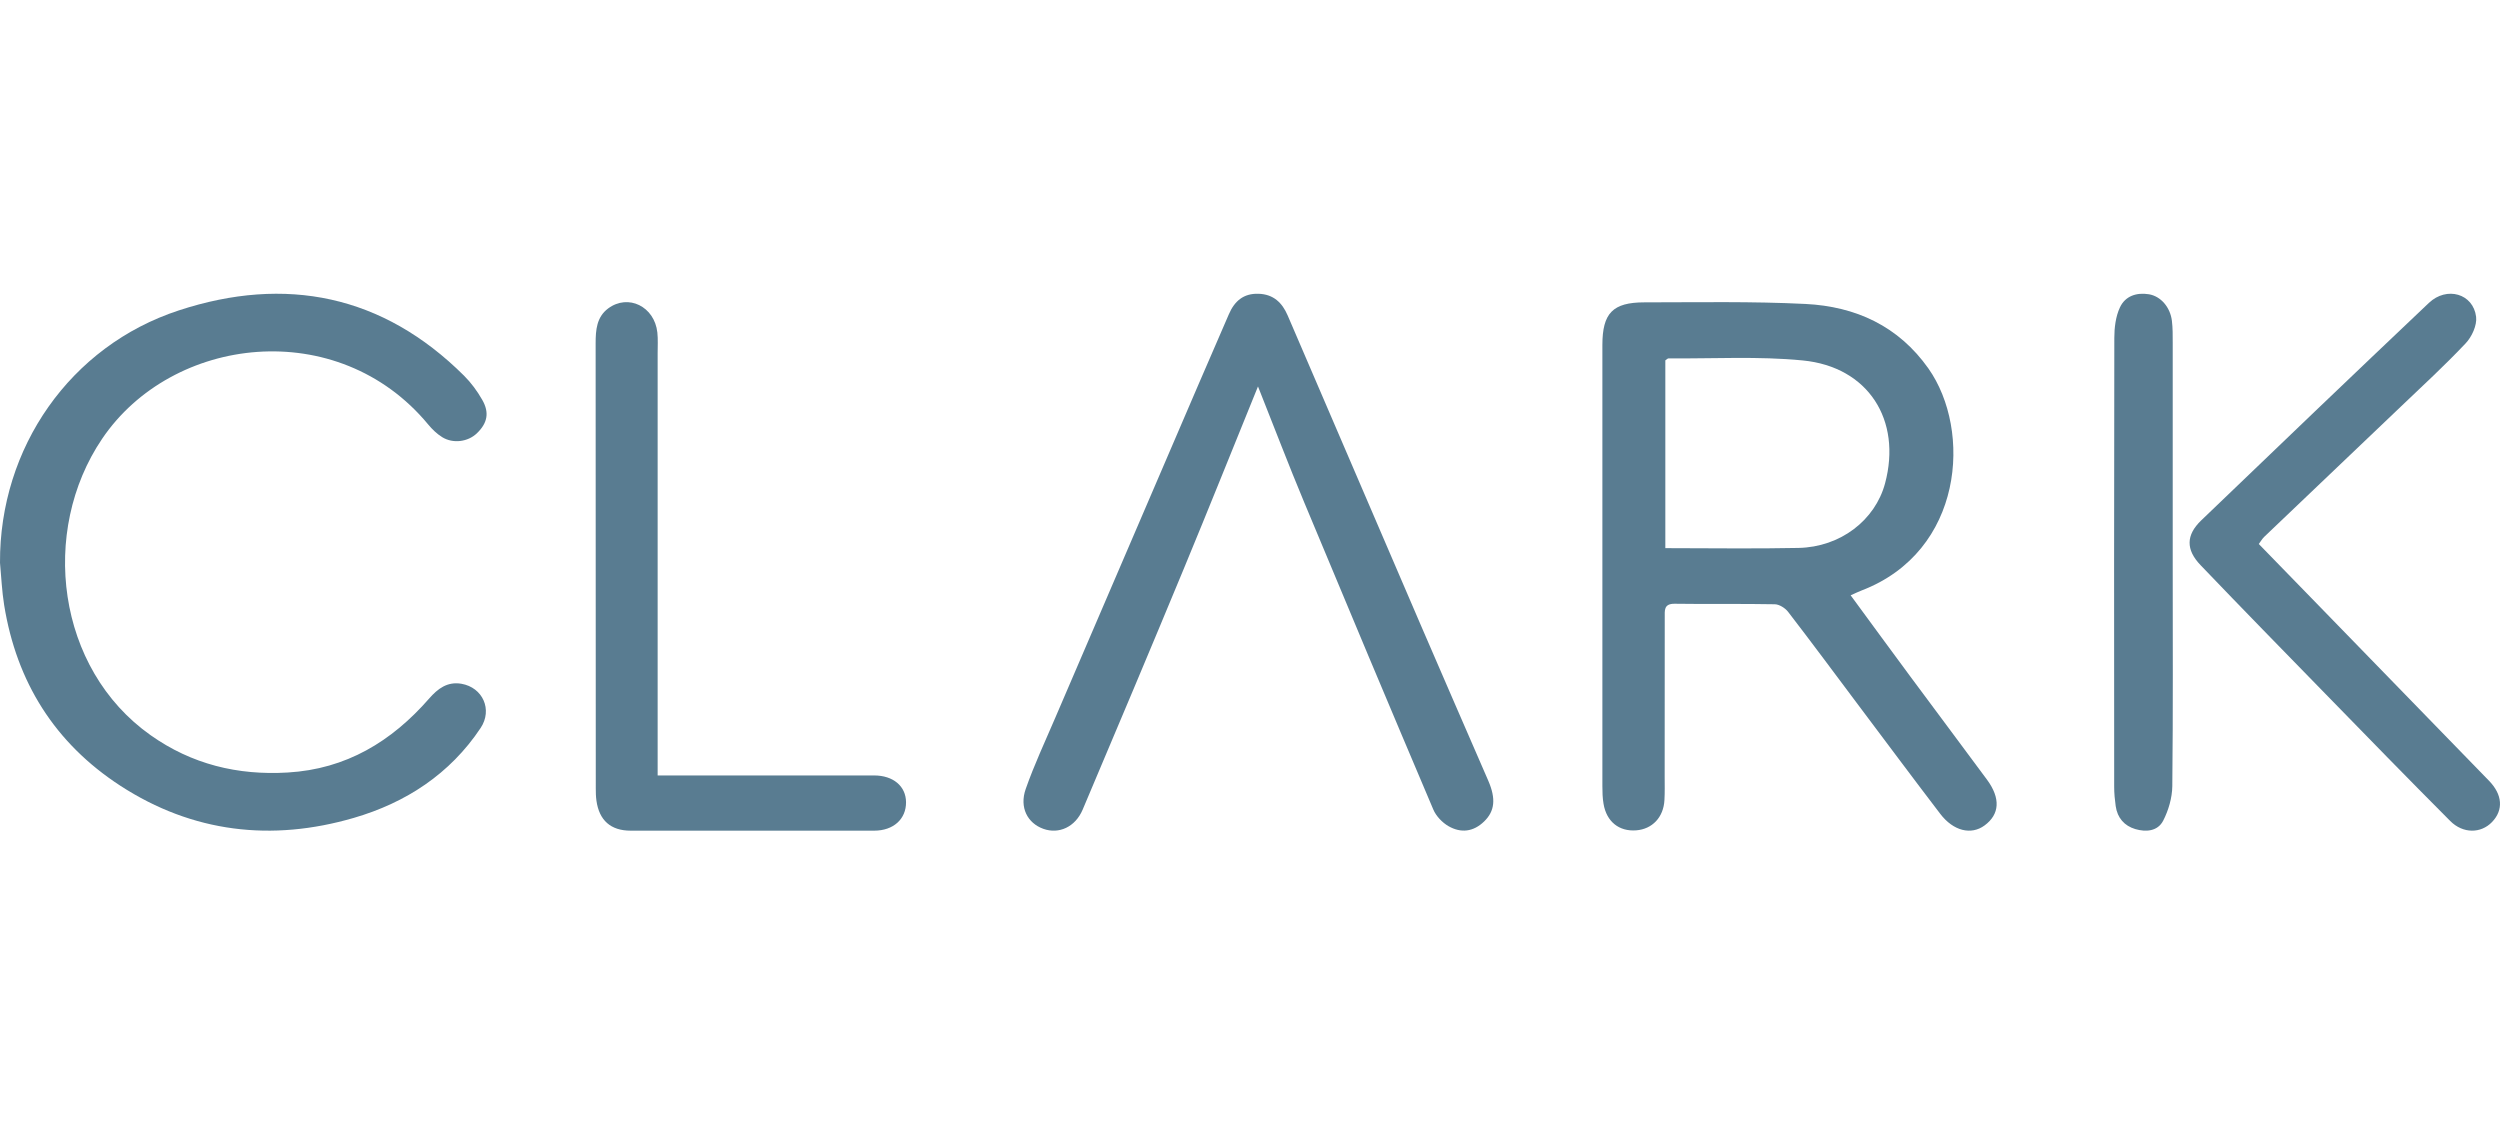 <?xml version="1.0" encoding="UTF-8"?>
<svg width="400px" height="180px" viewBox="0 0 400 180" version="1.1" xmlns="http://www.w3.org/2000/svg" xmlns:xlink="http://www.w3.org/1999/xlink">
    <title>clark</title>
    <g id="clark" stroke="none" stroke-width="1" fill="none" fill-rule="evenodd">
        <g id="Clark" transform="translate(0, 47)" fill="#597C91" fill-rule="nonzero">
            <path d="M296.106,48.251 C299.401,52.741 302.521,57.01 305.664,61.255 C309.742,66.756 313.843,72.235 317.92,77.748 C320.117,80.726 319.953,83.296 317.523,85.076 C315.385,86.646 312.534,85.971 310.431,83.203 C306.003,77.411 301.656,71.56 297.275,65.733 C293.559,60.778 289.879,55.8 286.093,50.891 C285.626,50.287 284.691,49.693 283.967,49.682 C278.627,49.577 273.299,49.682 267.96,49.6 C266.149,49.577 266.371,50.729 266.359,51.799 C266.347,60.278 266.359,68.757 266.347,77.236 C266.347,78.492 266.382,79.749 266.312,80.993 C266.172,83.761 264.373,85.657 261.791,85.855 C259.057,86.064 257.047,84.471 256.568,81.621 C256.404,80.679 256.381,79.714 256.381,78.76 C256.381,55.242 256.369,31.723 256.381,8.216 C256.381,3.11 258.028,1.377 263.111,1.377 C271.71,1.377 280.321,1.203 288.897,1.633 C296.901,2.04 303.748,5.157 308.55,11.962 C315.537,21.883 314.181,41.238 297.836,47.484 C297.357,47.67 296.901,47.891 296.118,48.24 L296.106,48.251 Z M266.453,40.703 C273.708,40.703 280.742,40.819 287.764,40.668 C294.459,40.528 300.021,36.248 301.61,30.339 C304.32,20.208 298.922,11.694 288.442,10.671 C281.338,9.973 274.117,10.403 266.943,10.345 C266.826,10.345 266.698,10.496 266.453,10.659 L266.453,40.703 L266.453,40.703 Z" id="Shape"></path>
            <path d="M0,43.056 C-0.093,24.652 11.23,8.349 28.628,2.659 C45.687,-2.927 61.254,0.162 74.256,13.121 C75.387,14.247 76.366,15.583 77.159,16.976 C78.349,19.043 77.975,20.727 76.285,22.341 C74.874,23.688 72.518,24.025 70.769,22.956 C69.918,22.434 69.148,21.691 68.507,20.913 C54.048,3.448 27.531,6.653 16.337,23.212 C6.332,38.005 9.026,59.987 24.103,70.635 C30.668,75.279 38.014,77.079 46.025,76.603 C55.389,76.057 62.665,71.633 68.659,64.771 C70.035,63.191 71.574,62.019 73.824,62.402 C77.241,62.994 78.85,66.547 76.903,69.474 C72.005,76.835 64.939,81.434 56.613,83.861 C43.483,87.693 30.82,86.229 19.252,78.717 C8.769,71.9 2.648,62.112 0.665,49.815 C0.304,47.573 0.21,45.298 0,43.045 L0,43.056 Z" id="Path"></path>
            <path d="M201.294,14.791 C197.16,24.96 193.354,34.477 189.43,43.947 C184.09,56.838 178.667,69.694 173.222,82.551 C172.039,85.331 169.415,86.506 166.932,85.611 C164.403,84.703 163.079,82.202 164.11,79.246 C165.468,75.372 167.225,71.626 168.841,67.845 C176.466,50.09 184.09,32.336 191.726,14.582 C193.354,10.812 195.005,7.043 196.621,3.273 C197.523,1.179 198.964,-0.078 201.364,0.004 C203.742,0.074 205.147,1.423 206.026,3.471 C213.158,20.062 220.279,36.652 227.423,53.243 C230.971,61.481 234.555,69.694 238.127,77.92 C239.38,80.817 239.158,82.783 237.471,84.424 C235.738,86.111 233.747,86.32 231.768,85.192 C230.761,84.61 229.765,83.574 229.32,82.504 C222.375,66.146 215.489,49.753 208.661,33.348 C206.178,27.403 203.882,21.376 201.271,14.814 L201.294,14.791 Z" id="Path"></path>
            <path d="M105.212,77.072 L107.932,77.072 C118.571,77.072 129.222,77.072 139.861,77.072 C142.906,77.072 144.943,78.783 144.966,81.344 C144.989,84.044 142.952,85.906 139.872,85.906 C126.883,85.906 113.883,85.906 100.894,85.906 C97.722,85.906 95.869,84.265 95.429,81.099 C95.337,80.447 95.325,79.772 95.325,79.121 C95.325,55.377 95.314,31.646 95.302,7.903 C95.302,5.796 95.464,3.724 97.305,2.351 C100.512,-0.035 104.725,2.037 105.177,6.203 C105.293,7.298 105.223,8.415 105.223,9.521 C105.223,30.901 105.223,52.282 105.223,73.662 C105.223,74.686 105.223,75.71 105.223,77.084 L105.212,77.072 Z" id="Path"></path>
            <path d="M361.398,40.029 C364.708,43.43 367.971,46.784 371.234,50.138 C380.234,59.397 389.233,68.668 398.245,77.926 C400.393,80.139 400.59,82.585 398.721,84.53 C396.944,86.37 394.087,86.417 392.032,84.355 C385.355,77.659 378.759,70.88 372.163,64.114 C365.451,57.231 358.727,50.36 352.074,43.407 C349.716,40.938 349.763,38.609 352.178,36.279 C364.29,24.645 376.425,13.022 388.618,1.469 C391.475,-1.245 395.725,-0.022 396.178,3.693 C396.34,5.044 395.493,6.896 394.494,7.944 C391.173,11.461 387.608,14.745 384.101,18.088 C376.831,25.029 369.55,31.947 362.281,38.888 C361.967,39.179 361.758,39.575 361.398,40.053 L361.398,40.029 Z" id="Path"></path>
            <path d="M347.635,42.989 C347.635,54.925 347.7,66.85 347.569,78.786 C347.547,80.648 346.956,82.66 346.114,84.301 C345.227,86.023 343.335,86.151 341.639,85.65 C339.932,85.139 338.783,83.905 338.509,81.962 C338.367,80.95 338.269,79.915 338.269,78.891 C338.258,54.948 338.236,31.017 338.291,7.074 C338.291,5.434 338.509,3.631 339.188,2.188 C340.052,0.327 341.89,-0.232 343.827,0.082 C345.72,0.397 347.23,2.142 347.503,4.317 C347.646,5.481 347.635,6.667 347.635,7.842 C347.635,19.558 347.635,31.262 347.635,42.977 L347.635,42.989 Z" id="Path"></path>
        </g>
    </g>
</svg>